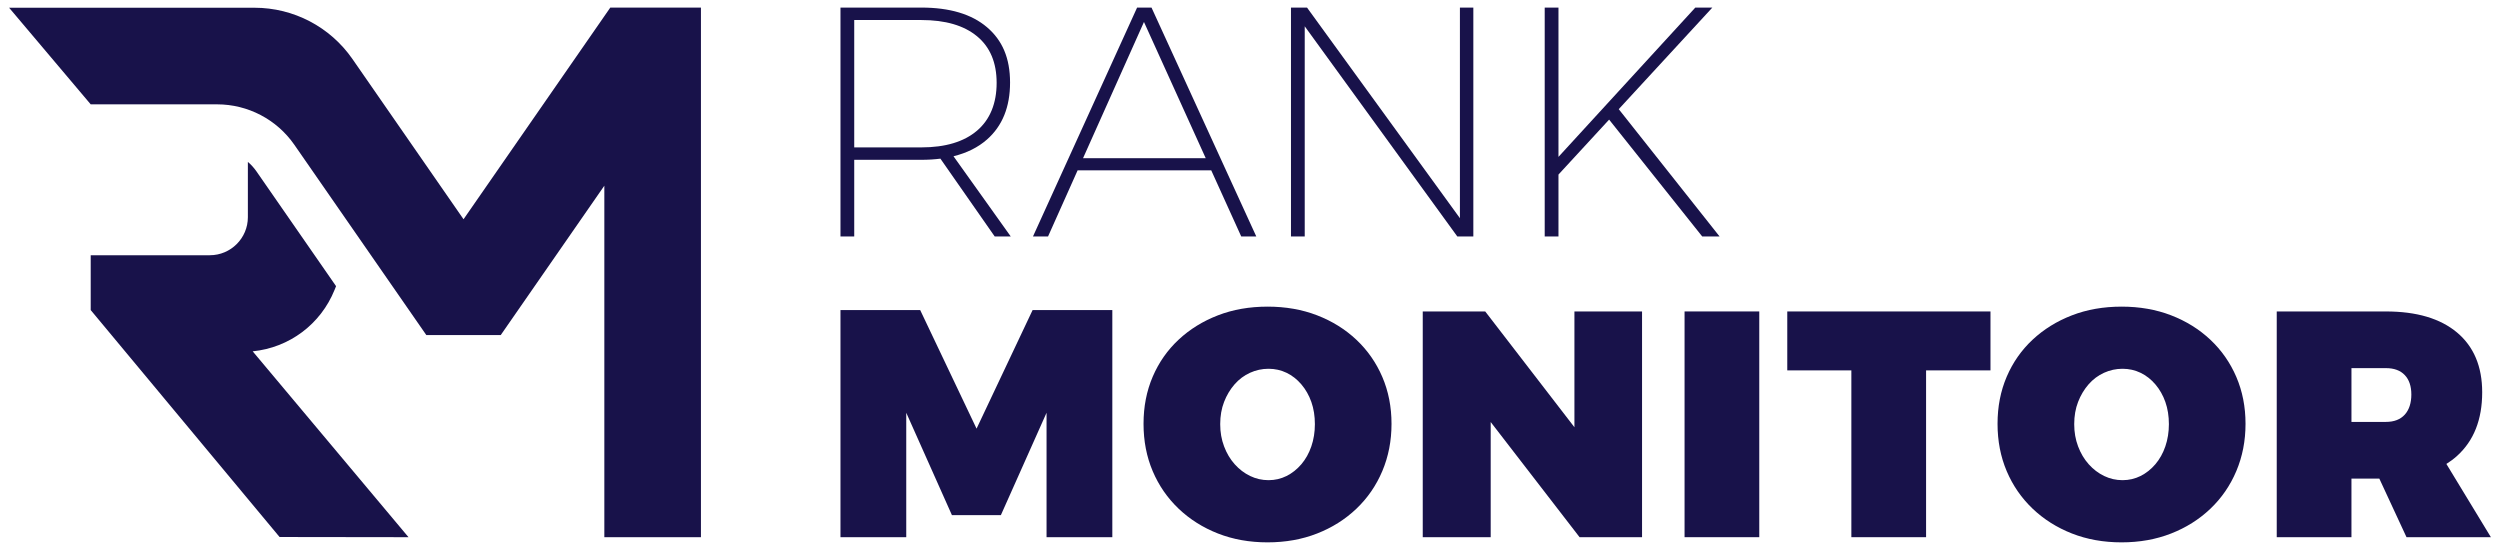 <?xml version="1.0" encoding="UTF-8"?>
<svg id="Layer_1" data-name="Layer 1" xmlns="http://www.w3.org/2000/svg" viewBox="0 0 1952.44 429.48">
  <defs>
    <style>
      .cls-1 {
        fill: #18124a;
        stroke-width: 0px;
      }
    </style>
  </defs>
  <g>
    <path class="cls-1" d="M476.63,5.92l-114.62,165.31-86.78-125.17c-17.38-25.06-45.96-40.02-76.45-40.02H7.11l63.73,75.45h98.71c24.06,0,46.62,11.81,60.34,31.6l103.05,148.58h58.13l80.9-116.64v274.5h75.45V5.92h-70.79Z"/>
    <path class="cls-1" d="M319.04,419.53l-100.71-.14L70.84,242.15v-42.82h93.03c16.38,0,29.71-13.33,29.71-29.69v-43.18c2.49,2.08,4.7,4.52,6.6,7.23l62.28,89.8-1.15,2.85c-10.89,26.98-35.48,45.19-63.97,48.04l121.7,145.16Z"/>
  </g>
  <path class="cls-1" d="M789.35,184.65l-44.69-62.62c10.43-2.57,19.16-6.92,26.15-13.07,12.02-10.57,18.02-25.4,18.02-44.49s-6.01-32.98-18.02-43.21c-12.02-10.23-29.11-15.34-51.27-15.34h-63.15v178.73h10.74v-59.84h52.41c5.25,0,10.21-.31,14.89-.9l42.39,60.74h12.53ZM667.13,115.1V15.64h52.41c18.75,0,33.24,4.22,43.47,12.66,10.23,8.44,15.34,20.58,15.34,36.44s-5.11,28.64-15.34,37.33c-10.23,8.69-24.72,13.04-43.47,13.04h-52.41Z"/>
  <path class="cls-1" d="M969.36,184.65h11.76L899.3,5.92h-11.25l-81.31,178.73h11.77l23.1-51.65h104.33l23.42,51.65ZM845.83,123.54l47.58-106.37,48.23,106.37h-95.81Z"/>
  <polygon class="cls-1" points="1140.16 5.92 1140.16 170.4 1020.75 5.92 1008.22 5.92 1008.22 184.65 1018.96 184.65 1018.96 20.54 1138.11 184.65 1150.64 184.65 1150.64 5.92 1140.16 5.92"/>
  <polygon class="cls-1" points="1342.93 184.65 1264.2 85.25 1337.3 5.92 1324 5.92 1217.13 122.52 1217.13 5.92 1206.38 5.92 1206.38 184.65 1217.13 184.65 1217.13 136.33 1256.68 93.41 1329.37 184.65 1342.93 184.65"/>
  <polygon class="cls-1" points="656.39 242.15 718.64 242.15 762.67 334.76 806.44 242.15 868.7 242.15 868.7 419.53 817.33 419.53 817.33 322.36 781.65 402.33 743.44 402.33 707.76 322.36 707.76 419.53 656.39 419.53 656.39 242.15"/>
  <path class="cls-1" d="M989.91,239.47c14.08,0,26.99,2.26,38.73,6.79,11.74,4.53,21.97,10.9,30.69,19.11,8.71,8.22,15.47,17.9,20.24,29.05,4.78,11.15,7.17,23.35,7.17,36.59s-2.39,25.53-7.17,36.85c-4.77,11.32-11.53,21.12-20.24,29.43-8.72,8.3-18.95,14.76-30.69,19.36-11.74,4.61-24.65,6.92-38.73,6.92s-26.99-2.31-38.73-6.92c-11.74-4.61-21.97-11.07-30.69-19.36-8.72-8.3-15.47-18.07-20.25-29.3-4.77-11.23-7.17-23.55-7.17-36.97s2.39-25.69,7.17-36.84c4.78-11.15,11.53-20.79,20.25-28.92,8.72-8.13,18.95-14.46,30.69-18.99,11.73-4.53,24.64-6.79,38.73-6.79h0ZM990.67,288c-5.03,0-9.85,1.05-14.46,3.14-4.61,2.1-8.64,5.12-12.07,9.05-3.43,3.94-6.16,8.51-8.17,13.7-2.01,5.2-3.02,10.98-3.02,17.36s1.01,11.99,3.02,17.35c2.01,5.37,4.78,10.02,8.3,13.96,3.52,3.94,7.55,7,12.07,9.18,4.53,2.18,9.3,3.26,14.34,3.26s9.72-1.09,14.08-3.26c4.36-2.18,8.21-5.24,11.57-9.18,3.35-3.94,5.95-8.59,7.79-13.96,1.84-5.36,2.77-11.15,2.77-17.35s-.92-12.15-2.77-17.36c-1.84-5.19-4.44-9.76-7.79-13.7-3.36-3.94-7.21-6.95-11.57-9.05-4.36-2.09-9.05-3.14-14.08-3.14h0Z"/>
  <polygon class="cls-1" points="1229.59 243.24 1229.59 333.66 1159.92 243.24 1111.13 243.24 1111.13 419.53 1164.2 419.53 1164.2 329.59 1233.61 419.53 1282.4 419.53 1282.4 243.24 1229.59 243.24"/>
  <rect class="cls-1" x="1315.6" y="243.23" width="58.35" height="176.3"/>
  <polygon class="cls-1" points="1395.82 243.24 1554.52 243.24 1554.52 289.26 1504.22 289.26 1504.22 419.53 1445.87 419.53 1445.87 289.26 1395.82 289.26 1395.82 243.24"/>
  <path class="cls-1" d="M1656.87,239.47c14.08,0,26.99,2.26,38.73,6.79,11.74,4.53,21.97,10.9,30.69,19.11,8.71,8.22,15.47,17.9,20.24,29.05,4.78,11.15,7.17,23.35,7.17,36.59s-2.39,25.53-7.17,36.85c-4.77,11.32-11.53,21.12-20.24,29.43-8.72,8.3-18.95,14.76-30.69,19.36-11.74,4.61-24.65,6.92-38.73,6.92s-26.99-2.31-38.73-6.92c-11.74-4.61-21.97-11.07-30.69-19.36-8.72-8.3-15.47-18.07-20.25-29.3-4.77-11.23-7.17-23.55-7.17-36.97s2.39-25.69,7.17-36.84c4.78-11.15,11.53-20.79,20.25-28.92,8.72-8.13,18.95-14.46,30.69-18.99,11.73-4.53,24.64-6.79,38.73-6.79h0ZM1657.63,288c-5.03,0-9.85,1.05-14.46,3.14-4.61,2.1-8.64,5.12-12.07,9.05-3.43,3.94-6.16,8.51-8.17,13.7-2.01,5.2-3.02,10.98-3.02,17.36s1.01,11.99,3.02,17.35c2.01,5.37,4.78,10.02,8.3,13.96,3.52,3.94,7.55,7,12.07,9.18,4.53,2.18,9.3,3.26,14.34,3.26s9.72-1.09,14.08-3.26c4.36-2.18,8.21-5.24,11.57-9.18,3.35-3.94,5.95-8.59,7.79-13.96,1.84-5.36,2.77-11.15,2.77-17.35s-.92-12.15-2.77-17.36c-1.84-5.19-4.44-9.76-7.79-13.7-3.36-3.94-7.21-6.95-11.57-9.05-4.36-2.09-9.05-3.14-14.08-3.14h0Z"/>
  <path class="cls-1" d="M1945.33,419.54l-34.77-57.22c3-1.87,5.79-3.96,8.36-6.28,13.08-11.82,19.61-28.37,19.61-49.67,0-20.12-6.54-35.67-19.61-46.66-13.08-10.98-31.61-16.47-55.58-16.47h-85.26v176.3h58.35v-45.77h21.76l21.24,45.77h65.89ZM1836.43,287.5h26.91c6.37,0,11.27,1.8,14.71,5.41,3.43,3.61,5.15,8.68,5.15,15.21s-1.72,11.95-5.15,15.72c-3.44,3.77-8.34,5.66-14.71,5.66h-26.91v-42Z"/>
</svg>